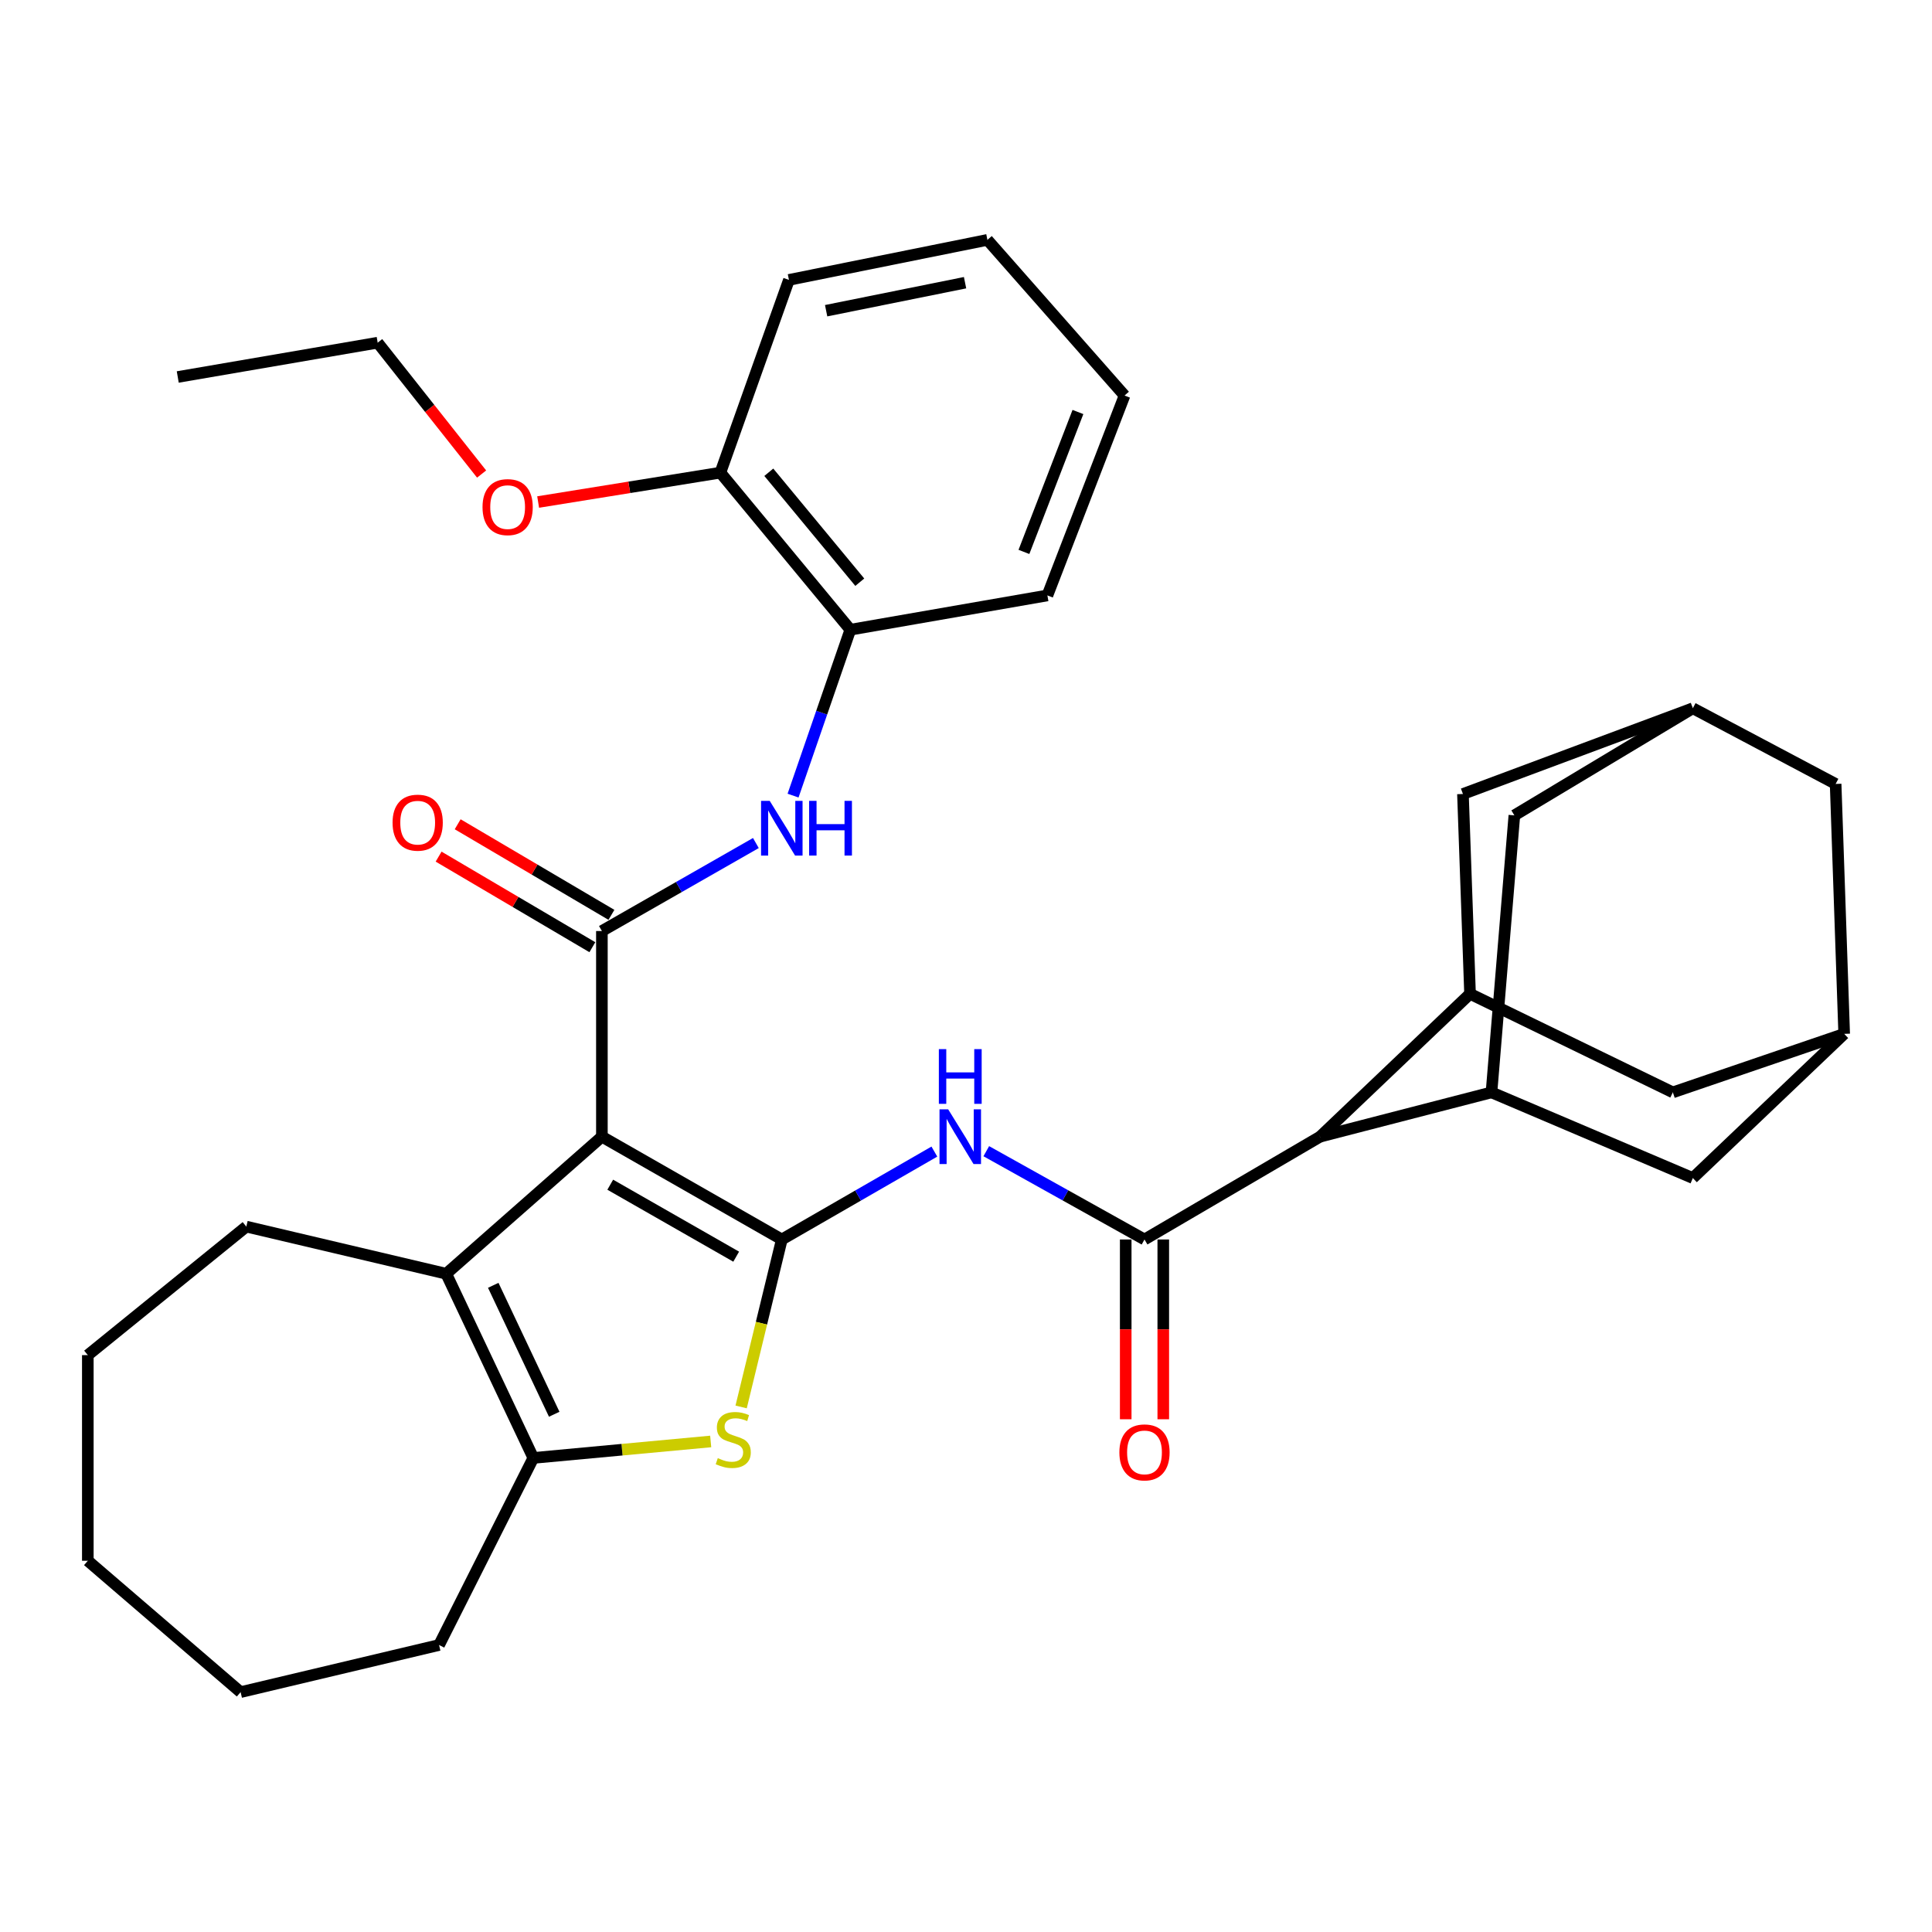 <?xml version='1.0' encoding='iso-8859-1'?>
<svg version='1.1' baseProfile='full'
              xmlns='http://www.w3.org/2000/svg'
                      xmlns:rdkit='http://www.rdkit.org/xml'
                      xmlns:xlink='http://www.w3.org/1999/xlink'
                  xml:space='preserve'
width='1000px' height='1000px' viewBox='0 0 1000 1000'>
<!-- END OF HEADER -->
<rect style='opacity:1.0;fill:#FFFFFF;stroke:none' width='1000' height='1000' x='0' y='0'> </rect>
<path class='bond-0' d='M 311.539,588.339 L 404.663,641.553' style='fill:none;fill-rule:evenodd;stroke:#000000;stroke-width:6px;stroke-linecap:butt;stroke-linejoin:miter;stroke-opacity:1' />
<path class='bond-0' d='M 315.862,613.2 L 381.048,650.451' style='fill:none;fill-rule:evenodd;stroke:#000000;stroke-width:6px;stroke-linecap:butt;stroke-linejoin:miter;stroke-opacity:1' />
<path class='bond-1' d='M 311.539,588.339 L 311.539,481.898' style='fill:none;fill-rule:evenodd;stroke:#000000;stroke-width:6px;stroke-linecap:butt;stroke-linejoin:miter;stroke-opacity:1' />
<path class='bond-3' d='M 311.539,588.339 L 230.967,659.288' style='fill:none;fill-rule:evenodd;stroke:#000000;stroke-width:6px;stroke-linecap:butt;stroke-linejoin:miter;stroke-opacity:1' />
<path class='bond-2' d='M 404.663,641.553 L 394.134,684.892' style='fill:none;fill-rule:evenodd;stroke:#000000;stroke-width:6px;stroke-linecap:butt;stroke-linejoin:miter;stroke-opacity:1' />
<path class='bond-2' d='M 394.134,684.892 L 383.606,728.231' style='fill:none;fill-rule:evenodd;stroke:#CCCC00;stroke-width:6px;stroke-linecap:butt;stroke-linejoin:miter;stroke-opacity:1' />
<path class='bond-5' d='M 404.663,641.553 L 444.144,618.807' style='fill:none;fill-rule:evenodd;stroke:#000000;stroke-width:6px;stroke-linecap:butt;stroke-linejoin:miter;stroke-opacity:1' />
<path class='bond-5' d='M 444.144,618.807 L 483.625,596.061' style='fill:none;fill-rule:evenodd;stroke:#0000FF;stroke-width:6px;stroke-linecap:butt;stroke-linejoin:miter;stroke-opacity:1' />
<path class='bond-8' d='M 311.539,481.898 L 351.39,459.125' style='fill:none;fill-rule:evenodd;stroke:#000000;stroke-width:6px;stroke-linecap:butt;stroke-linejoin:miter;stroke-opacity:1' />
<path class='bond-8' d='M 351.39,459.125 L 391.241,436.353' style='fill:none;fill-rule:evenodd;stroke:#0000FF;stroke-width:6px;stroke-linecap:butt;stroke-linejoin:miter;stroke-opacity:1' />
<path class='bond-18' d='M 316.474,473.523 L 276.683,450.08' style='fill:none;fill-rule:evenodd;stroke:#000000;stroke-width:6px;stroke-linecap:butt;stroke-linejoin:miter;stroke-opacity:1' />
<path class='bond-18' d='M 276.683,450.08 L 236.892,426.638' style='fill:none;fill-rule:evenodd;stroke:#FF0000;stroke-width:6px;stroke-linecap:butt;stroke-linejoin:miter;stroke-opacity:1' />
<path class='bond-18' d='M 306.605,490.273 L 266.814,466.831' style='fill:none;fill-rule:evenodd;stroke:#000000;stroke-width:6px;stroke-linecap:butt;stroke-linejoin:miter;stroke-opacity:1' />
<path class='bond-18' d='M 266.814,466.831 L 227.024,443.388' style='fill:none;fill-rule:evenodd;stroke:#FF0000;stroke-width:6px;stroke-linecap:butt;stroke-linejoin:miter;stroke-opacity:1' />
<path class='bond-34' d='M 367.851,746.098 L 321.95,750.361' style='fill:none;fill-rule:evenodd;stroke:#CCCC00;stroke-width:6px;stroke-linecap:butt;stroke-linejoin:miter;stroke-opacity:1' />
<path class='bond-34' d='M 321.95,750.361 L 276.048,754.625' style='fill:none;fill-rule:evenodd;stroke:#000000;stroke-width:6px;stroke-linecap:butt;stroke-linejoin:miter;stroke-opacity:1' />
<path class='bond-6' d='M 230.967,659.288 L 276.048,754.625' style='fill:none;fill-rule:evenodd;stroke:#000000;stroke-width:6px;stroke-linecap:butt;stroke-linejoin:miter;stroke-opacity:1' />
<path class='bond-6' d='M 255.304,665.278 L 286.861,732.014' style='fill:none;fill-rule:evenodd;stroke:#000000;stroke-width:6px;stroke-linecap:butt;stroke-linejoin:miter;stroke-opacity:1' />
<path class='bond-22' d='M 230.967,659.288 L 127.496,634.889' style='fill:none;fill-rule:evenodd;stroke:#000000;stroke-width:6px;stroke-linecap:butt;stroke-linejoin:miter;stroke-opacity:1' />
<path class='bond-4' d='M 592.389,641.553 L 551.444,618.704' style='fill:none;fill-rule:evenodd;stroke:#000000;stroke-width:6px;stroke-linecap:butt;stroke-linejoin:miter;stroke-opacity:1' />
<path class='bond-4' d='M 551.444,618.704 L 510.5,595.855' style='fill:none;fill-rule:evenodd;stroke:#0000FF;stroke-width:6px;stroke-linecap:butt;stroke-linejoin:miter;stroke-opacity:1' />
<path class='bond-7' d='M 592.389,641.553 L 683.276,588.339' style='fill:none;fill-rule:evenodd;stroke:#000000;stroke-width:6px;stroke-linecap:butt;stroke-linejoin:miter;stroke-opacity:1' />
<path class='bond-19' d='M 582.668,641.553 L 582.668,688.079' style='fill:none;fill-rule:evenodd;stroke:#000000;stroke-width:6px;stroke-linecap:butt;stroke-linejoin:miter;stroke-opacity:1' />
<path class='bond-19' d='M 582.668,688.079 L 582.668,734.604' style='fill:none;fill-rule:evenodd;stroke:#FF0000;stroke-width:6px;stroke-linecap:butt;stroke-linejoin:miter;stroke-opacity:1' />
<path class='bond-19' d='M 602.109,641.553 L 602.109,688.079' style='fill:none;fill-rule:evenodd;stroke:#000000;stroke-width:6px;stroke-linecap:butt;stroke-linejoin:miter;stroke-opacity:1' />
<path class='bond-19' d='M 602.109,688.079 L 602.109,734.604' style='fill:none;fill-rule:evenodd;stroke:#FF0000;stroke-width:6px;stroke-linecap:butt;stroke-linejoin:miter;stroke-opacity:1' />
<path class='bond-23' d='M 276.048,754.625 L 227.262,851.453' style='fill:none;fill-rule:evenodd;stroke:#000000;stroke-width:6px;stroke-linecap:butt;stroke-linejoin:miter;stroke-opacity:1' />
<path class='bond-9' d='M 683.276,588.339 L 760.89,514.408' style='fill:none;fill-rule:evenodd;stroke:#000000;stroke-width:6px;stroke-linecap:butt;stroke-linejoin:miter;stroke-opacity:1' />
<path class='bond-10' d='M 683.276,588.339 L 771.993,565.409' style='fill:none;fill-rule:evenodd;stroke:#000000;stroke-width:6px;stroke-linecap:butt;stroke-linejoin:miter;stroke-opacity:1' />
<path class='bond-11' d='M 410.489,411.806 L 425.31,368.871' style='fill:none;fill-rule:evenodd;stroke:#0000FF;stroke-width:6px;stroke-linecap:butt;stroke-linejoin:miter;stroke-opacity:1' />
<path class='bond-11' d='M 425.31,368.871 L 440.132,325.937' style='fill:none;fill-rule:evenodd;stroke:#000000;stroke-width:6px;stroke-linecap:butt;stroke-linejoin:miter;stroke-opacity:1' />
<path class='bond-14' d='M 760.89,514.408 L 865.861,565.409' style='fill:none;fill-rule:evenodd;stroke:#000000;stroke-width:6px;stroke-linecap:butt;stroke-linejoin:miter;stroke-opacity:1' />
<path class='bond-17' d='M 760.89,514.408 L 757.218,410.97' style='fill:none;fill-rule:evenodd;stroke:#000000;stroke-width:6px;stroke-linecap:butt;stroke-linejoin:miter;stroke-opacity:1' />
<path class='bond-15' d='M 771.993,565.409 L 783.83,422.03' style='fill:none;fill-rule:evenodd;stroke:#000000;stroke-width:6px;stroke-linecap:butt;stroke-linejoin:miter;stroke-opacity:1' />
<path class='bond-16' d='M 771.993,565.409 L 876.208,609.756' style='fill:none;fill-rule:evenodd;stroke:#000000;stroke-width:6px;stroke-linecap:butt;stroke-linejoin:miter;stroke-opacity:1' />
<path class='bond-20' d='M 440.132,325.937 L 372.866,244.64' style='fill:none;fill-rule:evenodd;stroke:#000000;stroke-width:6px;stroke-linecap:butt;stroke-linejoin:miter;stroke-opacity:1' />
<path class='bond-20' d='M 445.021,301.349 L 397.934,244.441' style='fill:none;fill-rule:evenodd;stroke:#000000;stroke-width:6px;stroke-linecap:butt;stroke-linejoin:miter;stroke-opacity:1' />
<path class='bond-25' d='M 440.132,325.937 L 542.133,308.191' style='fill:none;fill-rule:evenodd;stroke:#000000;stroke-width:6px;stroke-linecap:butt;stroke-linejoin:miter;stroke-opacity:1' />
<path class='bond-12' d='M 954.545,535.124 L 876.208,609.756' style='fill:none;fill-rule:evenodd;stroke:#000000;stroke-width:6px;stroke-linecap:butt;stroke-linejoin:miter;stroke-opacity:1' />
<path class='bond-21' d='M 954.545,535.124 L 950.117,405.764' style='fill:none;fill-rule:evenodd;stroke:#000000;stroke-width:6px;stroke-linecap:butt;stroke-linejoin:miter;stroke-opacity:1' />
<path class='bond-38' d='M 954.545,535.124 L 865.861,565.409' style='fill:none;fill-rule:evenodd;stroke:#000000;stroke-width:6px;stroke-linecap:butt;stroke-linejoin:miter;stroke-opacity:1' />
<path class='bond-13' d='M 876.208,366.59 L 783.83,422.03' style='fill:none;fill-rule:evenodd;stroke:#000000;stroke-width:6px;stroke-linecap:butt;stroke-linejoin:miter;stroke-opacity:1' />
<path class='bond-37' d='M 876.208,366.59 L 757.218,410.97' style='fill:none;fill-rule:evenodd;stroke:#000000;stroke-width:6px;stroke-linecap:butt;stroke-linejoin:miter;stroke-opacity:1' />
<path class='bond-39' d='M 876.208,366.59 L 950.117,405.764' style='fill:none;fill-rule:evenodd;stroke:#000000;stroke-width:6px;stroke-linecap:butt;stroke-linejoin:miter;stroke-opacity:1' />
<path class='bond-24' d='M 372.866,244.64 L 325.703,252.245' style='fill:none;fill-rule:evenodd;stroke:#000000;stroke-width:6px;stroke-linecap:butt;stroke-linejoin:miter;stroke-opacity:1' />
<path class='bond-24' d='M 325.703,252.245 L 278.541,259.85' style='fill:none;fill-rule:evenodd;stroke:#FF0000;stroke-width:6px;stroke-linecap:butt;stroke-linejoin:miter;stroke-opacity:1' />
<path class='bond-26' d='M 372.866,244.64 L 408.356,144.875' style='fill:none;fill-rule:evenodd;stroke:#000000;stroke-width:6px;stroke-linecap:butt;stroke-linejoin:miter;stroke-opacity:1' />
<path class='bond-28' d='M 127.496,634.889 L 45.455,701.411' style='fill:none;fill-rule:evenodd;stroke:#000000;stroke-width:6px;stroke-linecap:butt;stroke-linejoin:miter;stroke-opacity:1' />
<path class='bond-29' d='M 227.262,851.453 L 124.537,875.841' style='fill:none;fill-rule:evenodd;stroke:#000000;stroke-width:6px;stroke-linecap:butt;stroke-linejoin:miter;stroke-opacity:1' />
<path class='bond-27' d='M 249.279,245.366 L 222.383,211.37' style='fill:none;fill-rule:evenodd;stroke:#FF0000;stroke-width:6px;stroke-linecap:butt;stroke-linejoin:miter;stroke-opacity:1' />
<path class='bond-27' d='M 222.383,211.37 L 195.486,177.374' style='fill:none;fill-rule:evenodd;stroke:#000000;stroke-width:6px;stroke-linecap:butt;stroke-linejoin:miter;stroke-opacity:1' />
<path class='bond-31' d='M 542.133,308.191 L 582.063,204.732' style='fill:none;fill-rule:evenodd;stroke:#000000;stroke-width:6px;stroke-linecap:butt;stroke-linejoin:miter;stroke-opacity:1' />
<path class='bond-31' d='M 529.986,285.672 L 557.937,213.251' style='fill:none;fill-rule:evenodd;stroke:#000000;stroke-width:6px;stroke-linecap:butt;stroke-linejoin:miter;stroke-opacity:1' />
<path class='bond-36' d='M 408.356,144.875 L 511.081,124.159' style='fill:none;fill-rule:evenodd;stroke:#000000;stroke-width:6px;stroke-linecap:butt;stroke-linejoin:miter;stroke-opacity:1' />
<path class='bond-36' d='M 427.608,160.825 L 499.516,146.324' style='fill:none;fill-rule:evenodd;stroke:#000000;stroke-width:6px;stroke-linecap:butt;stroke-linejoin:miter;stroke-opacity:1' />
<path class='bond-30' d='M 195.486,177.374 L 92.005,195.13' style='fill:none;fill-rule:evenodd;stroke:#000000;stroke-width:6px;stroke-linecap:butt;stroke-linejoin:miter;stroke-opacity:1' />
<path class='bond-33' d='M 45.455,701.411 L 45.455,807.851' style='fill:none;fill-rule:evenodd;stroke:#000000;stroke-width:6px;stroke-linecap:butt;stroke-linejoin:miter;stroke-opacity:1' />
<path class='bond-35' d='M 124.537,875.841 L 45.455,807.851' style='fill:none;fill-rule:evenodd;stroke:#000000;stroke-width:6px;stroke-linecap:butt;stroke-linejoin:miter;stroke-opacity:1' />
<path class='bond-32' d='M 582.063,204.732 L 511.081,124.159' style='fill:none;fill-rule:evenodd;stroke:#000000;stroke-width:6px;stroke-linecap:butt;stroke-linejoin:miter;stroke-opacity:1' />
<path  class='atom-3' d='M 371.53 754.733
Q 371.85 754.853, 373.17 755.413
Q 374.49 755.973, 375.93 756.333
Q 377.41 756.653, 378.85 756.653
Q 381.53 756.653, 383.09 755.373
Q 384.65 754.053, 384.65 751.773
Q 384.65 750.213, 383.85 749.253
Q 383.09 748.293, 381.89 747.773
Q 380.69 747.253, 378.69 746.653
Q 376.17 745.893, 374.65 745.173
Q 373.17 744.453, 372.09 742.933
Q 371.05 741.413, 371.05 738.853
Q 371.05 735.293, 373.45 733.093
Q 375.89 730.893, 380.69 730.893
Q 383.97 730.893, 387.69 732.453
L 386.77 735.533
Q 383.37 734.133, 380.81 734.133
Q 378.05 734.133, 376.53 735.293
Q 375.01 736.413, 375.05 738.373
Q 375.05 739.893, 375.81 740.813
Q 376.61 741.733, 377.73 742.253
Q 378.89 742.773, 380.81 743.373
Q 383.37 744.173, 384.89 744.973
Q 386.41 745.773, 387.49 747.413
Q 388.61 749.013, 388.61 751.773
Q 388.61 755.693, 385.97 757.813
Q 383.37 759.893, 379.01 759.893
Q 376.49 759.893, 374.57 759.333
Q 372.69 758.813, 370.45 757.893
L 371.53 754.733
' fill='#CCCC00'/>
<path  class='atom-6' d='M 490.77 574.179
L 500.05 589.179
Q 500.97 590.659, 502.45 593.339
Q 503.93 596.019, 504.01 596.179
L 504.01 574.179
L 507.77 574.179
L 507.77 602.499
L 503.89 602.499
L 493.93 586.099
Q 492.77 584.179, 491.53 581.979
Q 490.33 579.779, 489.97 579.099
L 489.97 602.499
L 486.29 602.499
L 486.29 574.179
L 490.77 574.179
' fill='#0000FF'/>
<path  class='atom-6' d='M 485.95 543.027
L 489.79 543.027
L 489.79 555.067
L 504.27 555.067
L 504.27 543.027
L 508.11 543.027
L 508.11 571.347
L 504.27 571.347
L 504.27 558.267
L 489.79 558.267
L 489.79 571.347
L 485.95 571.347
L 485.95 543.027
' fill='#0000FF'/>
<path  class='atom-9' d='M 398.403 414.523
L 407.683 429.523
Q 408.603 431.003, 410.083 433.683
Q 411.563 436.363, 411.643 436.523
L 411.643 414.523
L 415.403 414.523
L 415.403 442.843
L 411.523 442.843
L 401.563 426.443
Q 400.403 424.523, 399.163 422.323
Q 397.963 420.123, 397.603 419.443
L 397.603 442.843
L 393.923 442.843
L 393.923 414.523
L 398.403 414.523
' fill='#0000FF'/>
<path  class='atom-9' d='M 418.803 414.523
L 422.643 414.523
L 422.643 426.563
L 437.123 426.563
L 437.123 414.523
L 440.963 414.523
L 440.963 442.843
L 437.123 442.843
L 437.123 429.763
L 422.643 429.763
L 422.643 442.843
L 418.803 442.843
L 418.803 414.523
' fill='#0000FF'/>
<path  class='atom-19' d='M 203.191 425.804
Q 203.191 419.004, 206.551 415.204
Q 209.911 411.404, 216.191 411.404
Q 222.471 411.404, 225.831 415.204
Q 229.191 419.004, 229.191 425.804
Q 229.191 432.684, 225.791 436.604
Q 222.391 440.484, 216.191 440.484
Q 209.951 440.484, 206.551 436.604
Q 203.191 432.724, 203.191 425.804
M 216.191 437.284
Q 220.511 437.284, 222.831 434.404
Q 225.191 431.484, 225.191 425.804
Q 225.191 420.244, 222.831 417.444
Q 220.511 414.604, 216.191 414.604
Q 211.871 414.604, 209.511 417.404
Q 207.191 420.204, 207.191 425.804
Q 207.191 431.524, 209.511 434.404
Q 211.871 437.284, 216.191 437.284
' fill='#FF0000'/>
<path  class='atom-20' d='M 579.389 751.757
Q 579.389 744.957, 582.749 741.157
Q 586.109 737.357, 592.389 737.357
Q 598.669 737.357, 602.029 741.157
Q 605.389 744.957, 605.389 751.757
Q 605.389 758.637, 601.989 762.557
Q 598.589 766.437, 592.389 766.437
Q 586.149 766.437, 582.749 762.557
Q 579.389 758.677, 579.389 751.757
M 592.389 763.237
Q 596.709 763.237, 599.029 760.357
Q 601.389 757.437, 601.389 751.757
Q 601.389 746.197, 599.029 743.397
Q 596.709 740.557, 592.389 740.557
Q 588.069 740.557, 585.709 743.357
Q 583.389 746.157, 583.389 751.757
Q 583.389 757.477, 585.709 760.357
Q 588.069 763.237, 592.389 763.237
' fill='#FF0000'/>
<path  class='atom-25' d='M 249.753 262.476
Q 249.753 255.676, 253.113 251.876
Q 256.473 248.076, 262.753 248.076
Q 269.033 248.076, 272.393 251.876
Q 275.753 255.676, 275.753 262.476
Q 275.753 269.356, 272.353 273.276
Q 268.953 277.156, 262.753 277.156
Q 256.513 277.156, 253.113 273.276
Q 249.753 269.396, 249.753 262.476
M 262.753 273.956
Q 267.073 273.956, 269.393 271.076
Q 271.753 268.156, 271.753 262.476
Q 271.753 256.916, 269.393 254.116
Q 267.073 251.276, 262.753 251.276
Q 258.433 251.276, 256.073 254.076
Q 253.753 256.876, 253.753 262.476
Q 253.753 268.196, 256.073 271.076
Q 258.433 273.956, 262.753 273.956
' fill='#FF0000'/>
</svg>
